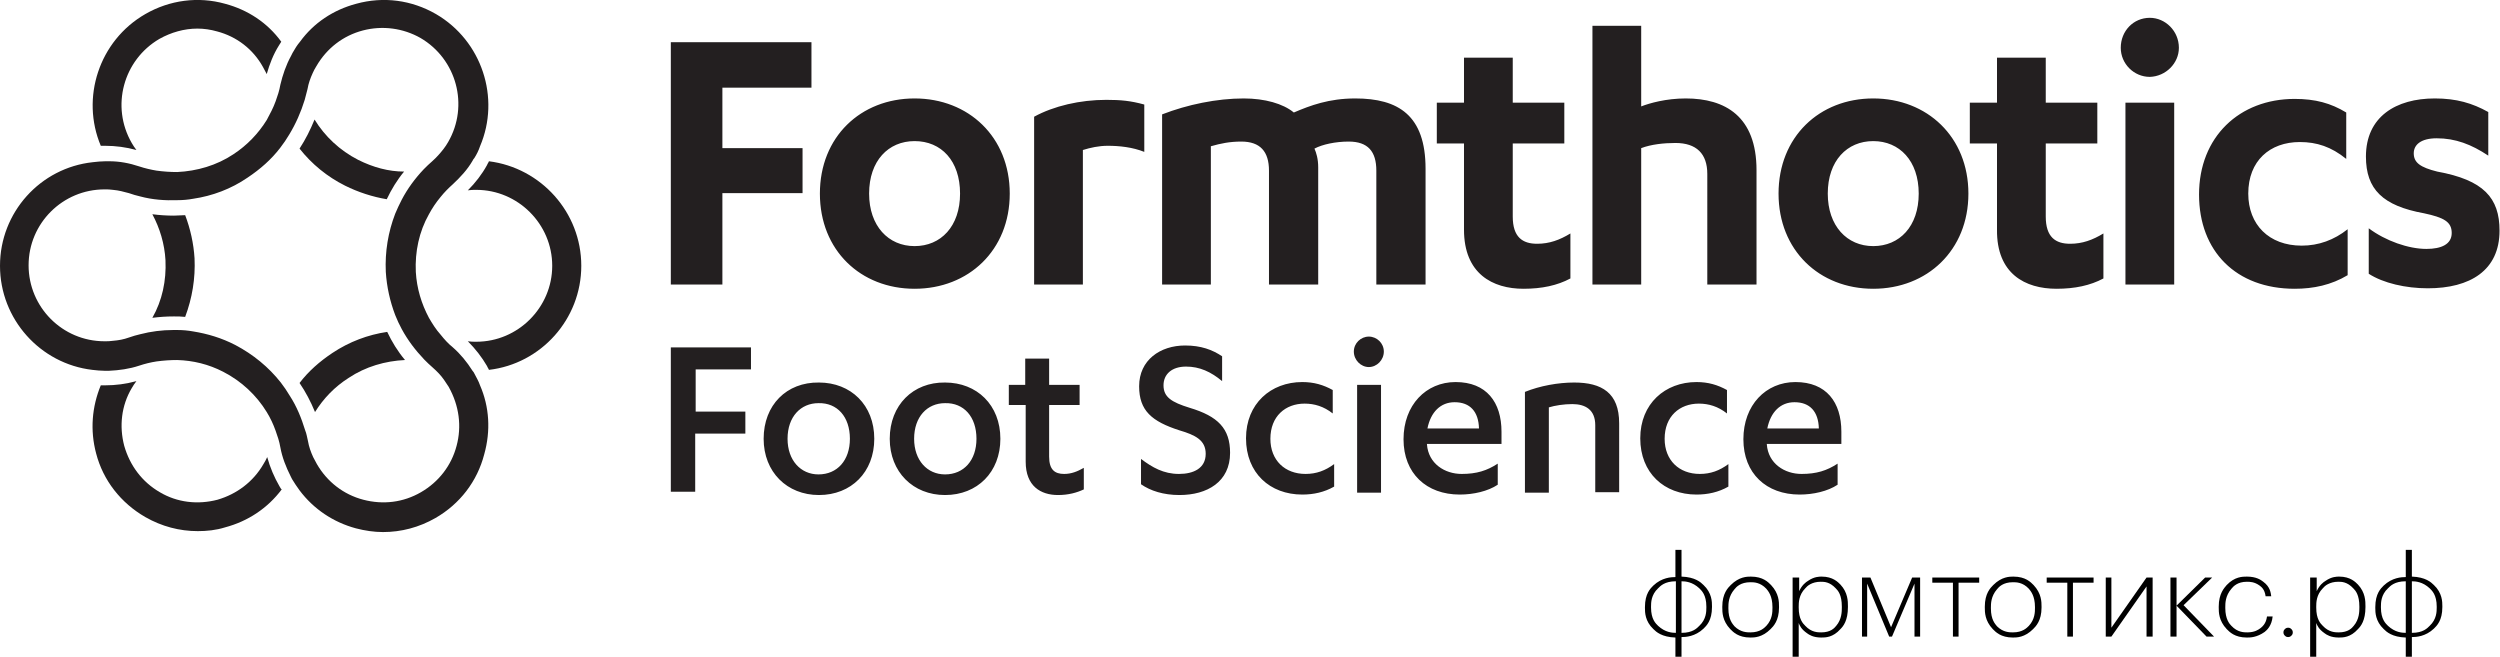 <?xml version="1.0" encoding="utf-8"?> <svg xmlns="http://www.w3.org/2000/svg" xmlns:xlink="http://www.w3.org/1999/xlink" version="1.1" id="Layer_1" x="0px" y="0px" viewBox="0 0 533.3 140.1" style="enable-background:new 0 0 533.3 140.1;" xml:space="preserve"> <style type="text/css"> .st0{fill:#231F20;} </style> <path class="st0" d="M463.8,21.9h-10.4v38.8h10.4V21.9z M154.1,18.7h19V9h-30v51.7h11V41.2h17.1v-9.6h-17.1V18.7z M204.8,41.3 c0,7-4.1,11.2-9.7,11.2c-5.6,0-9.7-4.3-9.7-11.2c0-7,4.1-11.2,9.7-11.2C200.8,30.1,204.8,34.3,204.8,41.3 M215.4,41.3 c0-12.1-8.8-20.3-20.3-20.3c-11.5,0-20.2,8.2-20.2,20.3c0,12.1,8.7,20.3,20.2,20.3C206.6,61.6,215.4,53.4,215.4,41.3 M236.3,31.1 c2.5,0,5.3,0.3,7.8,1.3V22.3c-2.9-0.8-5-1-8.1-1c-5.6,0-11.2,1.3-15.4,3.6v35.8H231V32C232.6,31.5,234.4,31.1,236.3,31.1 M293.6,60.7h10.5V36c0-11.4-5.8-15-15-15c-5.6,0-9.6,1.5-13.1,3c-2.3-1.9-6.2-3-10.7-3c-5.7,0-12,1.3-17.4,3.4v36.3h10.4V31.2 c2.1-0.6,4-1,6.5-1c4,0,5.9,2.1,5.9,6.2v24.3h10.5v-25c0-1.8-0.4-3.1-0.8-4c1.7-0.9,4.5-1.5,7.3-1.5c4.1,0,5.9,2.1,5.9,6.2V60.7z M333.7,21.9h-11v-9.6h-10.4v9.6h-5.8v8.7h5.8V49c0,9.4,6.1,12.6,12.7,12.6c3.9,0,7.2-0.7,10-2.2v-9.6c-2.3,1.4-4.5,2.2-7.1,2.2 c-3.1,0-5.2-1.4-5.2-5.8V30.6h11V21.9z M364.2,60.7h10.5V36.3c0-11.5-6.7-15.3-15.1-15.3c-4.2,0-7.7,1-9.5,1.7V5.5h-10.4v55.2h10.4 V31.6c2.1-0.8,4.8-1.1,7.3-1.1c4.5,0,6.8,2.3,6.8,6.6V60.7z M409.3,41.3c0,7-4.1,11.2-9.7,11.2c-5.6,0-9.7-4.3-9.7-11.2 c0-7,4.1-11.2,9.7-11.2C405.2,30.1,409.3,34.3,409.3,41.3 M419.9,41.3c0-12.1-8.8-20.3-20.3-20.3c-11.5,0-20.2,8.2-20.2,20.3 c0,12.1,8.7,20.3,20.2,20.3C411.1,61.6,419.9,53.4,419.9,41.3 M438.7,61.6c3.9,0,7.2-0.7,10-2.2v-9.6c-2.3,1.4-4.5,2.2-7.1,2.2 c-3.1,0-5.2-1.4-5.2-5.8V30.6h11v-8.7h-11v-9.6h-10.4v9.6h-5.8v8.7h5.8V49C425.9,58.4,432,61.6,438.7,61.6 M464.8,10.2 c0-3.6-2.9-6.4-6.2-6.4c-3.5,0-6.2,2.8-6.2,6.4c0,3.4,2.8,6.2,6.2,6.2C462,16.3,464.8,13.5,464.8,10.2 M489.5,61.6 c4,0,7.8-0.8,11.3-2.9v-9.8c-2.9,2.3-6.2,3.5-9.8,3.5c-7,0-11.4-4.5-11.4-11.1c0-7,4.6-11,11-11c3.6,0,6.7,1,9.9,3.6v-9.9 c-3.3-2-6.6-2.9-11-2.9c-11.8,0-20.4,8.1-20.4,20.4C469.1,53.6,477,61.6,489.5,61.6 M519.8,29.5c4,0,7.4,1.3,11,3.7v-9.3 c-3.4-1.9-6.8-2.9-11.4-2.9c-8.3,0-14.7,3.9-14.7,12.4c0,7,3.6,10.5,12.4,12.1c4.2,0.9,5.9,1.8,5.9,4.2c0,2.4-2.2,3.4-5.4,3.4 c-3.8,0-8.7-1.7-12.3-4.4v9.7c3.1,2,7.9,3.1,12.6,3.1c9,0,15.3-3.8,15.3-12.3c0-7-3.4-10.8-13.3-12.6c-3.6-0.9-5-1.9-5-3.9 C514.9,30.9,516.4,29.5,519.8,29.5"></path> <path class="st0" d="M377,91.4c0.7-3.5,2.8-5.6,5.8-5.6c3.3,0,5.1,2,5.2,5.6H377z M392.8,94.7v-2.6c0-6.3-3.2-10.6-9.8-10.6 c-6.3,0-11.1,4.9-11.1,12.2c0,7.3,4.9,11.8,12,11.8c2.9,0,6-0.7,8.1-2.1v-4.5c-2.3,1.5-4.5,2.2-7.7,2.2c-3.6,0-7.1-2.2-7.4-6.3v-0.1 H392.8z M368.4,83.2c-2-1.1-4-1.7-6.5-1.7c-6.7,0-12,4.6-12,12c0,7.4,5.1,12,12,12c2.4,0,4.7-0.5,6.8-1.7V99 c-1.9,1.4-3.8,2.1-6.1,2.1c-4.4,0-7.5-2.9-7.5-7.5c0-4.8,3.2-7.5,7.3-7.5c2.1,0,4.1,0.6,6,2.1V83.2z M325.3,105.1h5.1V86.9 c1.3-0.4,3.2-0.7,5-0.7c2.8,0,4.9,1.2,4.9,4.5v14.3h5.1V90.3c0-6.5-3.7-8.7-9.6-8.7c-3.4,0-7.3,0.7-10.5,2V105.1z M304.5,91.4 c0.7-3.5,2.8-5.6,5.8-5.6c3.3,0,5.1,2,5.2,5.6H304.5z M320.3,94.7v-2.6c0-6.3-3.2-10.6-9.8-10.6c-6.3,0-11.1,4.9-11.1,12.2 c0,7.3,4.9,11.8,12,11.8c2.9,0,6-0.7,8.1-2.1v-4.5c-2.3,1.5-4.5,2.2-7.7,2.2c-3.6,0-7.1-2.2-7.4-6.3v-0.1H320.3z M292,78.3 c1.7,0,3.2-1.5,3.2-3.3c0-1.8-1.5-3.2-3.2-3.2c-1.7,0-3.2,1.4-3.2,3.2C288.8,76.8,290.3,78.3,292,78.3 M294.6,82.1h-5.1v23h5.1V82.1 z M284.3,83.2c-2-1.1-4-1.7-6.5-1.7c-6.7,0-12,4.6-12,12c0,7.4,5.1,12,12,12c2.4,0,4.7-0.5,6.8-1.7V99c-1.9,1.4-3.8,2.1-6.1,2.1 c-4.4,0-7.5-2.9-7.5-7.5c0-4.8,3.2-7.5,7.3-7.5c2.1,0,4.1,0.6,6,2.1V83.2z M243.4,103.3c2,1.4,4.8,2.3,8.2,2.3 c5.9,0,10.8-2.8,10.8-9c0-5.2-2.6-7.8-8.6-9.6c-3.9-1.2-5.6-2.3-5.6-4.8c0-2.4,1.8-4,4.8-4c2.9,0,5.3,1.1,7.7,3.1V76 c-2.1-1.4-4.5-2.3-7.9-2.3c-5.3,0-9.8,3.1-9.8,8.7c0,5.2,2.7,7.5,8.6,9.4c3.4,1,5.6,2.1,5.6,5c0,3.1-2.6,4.3-5.7,4.3 c-3.3,0-5.7-1.4-8.1-3.2V103.3z M215.3,86.4h3.5v12.1c0,5.2,3.2,7.1,6.9,7.1c2.2,0,4-0.5,5.5-1.2v-4.6c-1.4,0.8-2.7,1.3-4.2,1.3 c-2,0-3.2-0.9-3.2-3.7v-11h6.5v-4.3h-6.5v-5.6h-5.1v5.6h-3.5V86.4z M208.3,93.6c0,4.6-2.7,7.6-6.7,7.6c-3.8,0-6.6-3-6.6-7.6 c0-4.7,2.8-7.6,6.6-7.6C205.6,85.9,208.3,88.9,208.3,93.6 M189.8,93.6c0,7.1,5,12,11.8,12c6.9,0,11.8-4.9,11.8-12 c0-7.2-5-12-11.8-12C194.8,81.5,189.8,86.4,189.8,93.6 M181.3,93.6c0,4.6-2.7,7.6-6.7,7.6c-3.8,0-6.6-3-6.6-7.6 c0-4.7,2.8-7.6,6.6-7.6C178.6,85.9,181.3,88.9,181.3,93.6 M162.9,93.6c0,7.1,5,12,11.8,12c6.9,0,11.8-4.9,11.8-12 c0-7.2-5-12-11.8-12C167.8,81.5,162.9,86.4,162.9,93.6 M148.3,105.1V92.5H159v-4.7h-10.6v-9h11.8v-4.7h-17.1v30.8H148.3z"></path> <path class="st0" d="M102.4,82.2c-0.3-0.9-0.8-1.7-1.2-2.5c-0.1-0.2-0.2-0.4-0.4-0.6c-1.2-1.9-2.6-3.6-4.2-5v0 c-1-0.8-1.8-1.7-2.6-2.7c-1-1.1-1.8-2.4-2.5-3.6c-1.6-3-2.6-6.3-2.8-9.8c-0.2-4.3,0.7-8.6,2.8-12.3c0.7-1.3,1.5-2.5,2.5-3.7 c0.8-1,1.7-1.9,2.6-2.7c1.6-1.5,3.1-3.1,4.2-5c0.1-0.2,0.2-0.4,0.4-0.6c0.5-0.8,0.9-1.6,1.2-2.5C106.8,20.9,102.8,8.7,93,3 c-5.2-3-11.2-3.8-17-2.2c-4.9,1.3-9.1,4.1-12,8.1c-0.6,0.7-1.1,1.5-1.6,2.4c-0.1,0.2-0.2,0.4-0.3,0.6c-1.1,2-1.8,4.1-2.3,6.2 c-0.2,1.2-0.6,2.4-1,3.5c-0.5,1.4-1.2,2.7-1.9,4c-1.8,2.9-4.2,5.4-7.1,7.3c-3.6,2.4-7.8,3.6-12,3.8c-1.5,0-2.9-0.1-4.4-0.3 c-1.2-0.2-2.5-0.5-3.7-0.9c-2.1-0.7-4.2-1.1-6.4-1.1c-0.2,0-0.5,0-0.8,0c-0.9,0-1.8,0.1-2.7,0.2C8.6,35.8,0,45.3,0,56.7 c0,11.4,8.6,20.9,19.7,22.2c0.9,0.1,1.8,0.2,2.7,0.2c0.2,0,0.5,0,0.8,0c2.2-0.1,4.4-0.4,6.5-1.1c1.2-0.4,2.4-0.7,3.7-0.9 c1.5-0.2,2.9-0.3,4.4-0.3c3.4,0.1,6.7,0.9,9.8,2.5c3.9,2,7.1,5,9.3,8.6c0.8,1.3,1.4,2.6,1.9,4c0.4,1.1,0.8,2.3,1,3.5 c0.4,2.2,1.2,4.2,2.2,6.2c0.1,0.2,0.2,0.4,0.3,0.6c0.5,0.8,1,1.6,1.6,2.4c3,4,7.2,6.8,12,8.1c1.9,0.5,3.9,0.8,5.8,0.8 c3.9,0,7.7-1,11.2-3c5.2-3,8.9-7.8,10.4-13.6C104.7,91.9,104.4,86.8,102.4,82.2 M97.4,95.1c-1.1,4.2-3.8,7.7-7.6,9.9 c-3.8,2.2-8.1,2.7-12.3,1.6c-4.2-1.1-7.7-3.8-9.9-7.6c-0.3-0.5-0.5-1-0.8-1.5c-0.5-1.1-0.9-2.2-1.1-3.4c-0.2-0.8-0.3-1.6-0.6-2.3 c-0.8-2.6-1.8-5.1-3.3-7.4c-0.6-1-1.2-1.9-1.9-2.8c-2.6-3.3-5.9-6-9.7-8c-2.9-1.5-5.9-2.4-9-2.9c-1.1-0.2-2.2-0.3-3.3-0.3 c-0.3,0-0.7,0-1,0c-2.3,0-4.7,0.3-7,0.9c-0.8,0.2-1.6,0.4-2.4,0.7c-1.1,0.4-2.2,0.6-3.4,0.7c-0.6,0.1-1.2,0.1-1.8,0.1 c-9,0-16.2-7.3-16.2-16.2c0-9,7.3-16.2,16.2-16.2c0.6,0,1.2,0,1.8,0.1c1.2,0.1,2.3,0.4,3.4,0.7c0.8,0.3,1.6,0.5,2.4,0.7 c2.6,0.7,5.3,0.9,8,0.8c1.1,0,2.2-0.1,3.3-0.3c4.1-0.6,8.1-2.1,11.6-4.5c2.7-1.8,5.1-3.9,7-6.4c0.7-0.9,1.3-1.8,1.9-2.8 c1.4-2.3,2.5-4.8,3.3-7.4c0.2-0.8,0.4-1.5,0.6-2.3c0.2-1.2,0.6-2.3,1.1-3.4c0.2-0.5,0.5-1,0.8-1.5c2.2-3.8,5.7-6.5,9.9-7.6 s8.6-0.5,12.3,1.6c7.7,4.5,10.4,14.4,5.9,22.2c-0.3,0.5-0.6,1-1,1.5c-0.7,0.9-1.5,1.8-2.4,2.6c-0.6,0.5-1.2,1.1-1.8,1.7 c-1.9,2-3.5,4.2-4.7,6.5c-0.5,1-1,2-1.4,3c-1.5,3.9-2.2,8.1-2,12.4c0.2,3.2,0.9,6.3,2,9.2c0.4,1,0.9,2.1,1.4,3 c1.3,2.4,2.9,4.5,4.8,6.5c0.6,0.6,1.1,1.1,1.8,1.7c0.9,0.8,1.7,1.6,2.4,2.6c0.3,0.5,0.7,1,1,1.5C98,86.6,98.5,91,97.4,95.1"></path> <path class="st0" d="M59.6,103.7c-1.1-1.9-2-4-2.6-6.2c-0.2,0.5-0.5,1-0.8,1.5c-2.2,3.8-5.7,6.4-9.8,7.6c-4.2,1.1-8.6,0.6-12.3-1.6 c-3.8-2.2-6.4-5.7-7.6-9.9c-1.1-4.2-0.6-8.6,1.6-12.3c0.3-0.5,0.6-1,1-1.5c-2.2,0.6-4.4,0.9-6.7,0.9c-0.3,0-0.6,0-0.9,0 c-1.9,4.6-2.3,9.6-1,14.5c1.5,5.8,5.3,10.6,10.5,13.6c3.5,2,7.3,3,11.2,3c1.9,0,3.9-0.2,5.8-0.8c4.9-1.3,9.1-4.1,12.1-8.1 C59.9,104.3,59.8,104,59.6,103.7 M104.3,34.4c-0.1,0.3-0.3,0.5-0.4,0.8c-1.1,2-2.5,3.8-4.1,5.4c0.6-0.1,1.2-0.1,1.8-0.1 c8.9,0,16.2,7.3,16.2,16.2c0,8.9-7.3,16.2-16.2,16.2c-0.6,0-1.2,0-1.8-0.1c1.6,1.6,3,3.4,4.1,5.3c0.1,0.3,0.3,0.5,0.4,0.8 c11.1-1.3,19.7-10.8,19.7-22.2S115.4,35.8,104.3,34.4 M76.4,34.1c-3.9-2-7.1-5-9.3-8.6c-0.9,2.2-1.9,4.2-3.2,6.2 c2.6,3.3,5.9,6,9.7,7.9c2.8,1.4,5.9,2.4,8.9,2.9c1-2.1,2.2-4.1,3.7-5.9C82.9,36.6,79.6,35.7,76.4,34.1 M41.5,55.1 c-0.2-3.2-0.9-6.3-2-9.2c-0.8,0-1.6,0.1-2.4,0.1c-1.5,0-3.1-0.1-4.6-0.3c1.6,3,2.6,6.3,2.8,9.8c0.2,4.4-0.7,8.6-2.8,12.3 c1.5-0.2,3-0.3,4.6-0.3c0.8,0,1.6,0,2.4,0.1C41,63.6,41.7,59.4,41.5,55.1 M48,0.8C42.3-0.8,36.2,0,31,3c-9.9,5.7-13.8,17.9-9.5,28.1 c0.3,0,0.6,0,0.9,0c2.3,0,4.5,0.3,6.7,0.9c-0.4-0.5-0.7-1-1-1.5c-4.5-7.8-1.8-17.7,5.9-22.2c2.5-1.4,5.3-2.2,8.1-2.2 c1.4,0,2.8,0.2,4.2,0.6c4.2,1.1,7.7,3.8,9.8,7.6c0.3,0.5,0.5,1,0.8,1.5c0.6-2.1,1.4-4.2,2.6-6.1c0.2-0.3,0.3-0.5,0.5-0.8 C57.1,4.9,52.9,2.1,48,0.8 M82.6,70.8c-4.1,0.6-8.1,2.1-11.7,4.5c-2.7,1.8-5.1,3.9-7,6.4c1.3,1.9,2.4,4,3.3,6.2 c1.8-2.9,4.2-5.4,7.2-7.3c3.6-2.4,7.8-3.6,12-3.8C84.8,74.9,83.6,72.9,82.6,70.8"></path> <path d="M358.7,135c2.4,0,3.3-1,3.8-1.5c1.5-1.4,1.5-3.1,1.5-3.9v-0.2c0-2.5-1-3.4-1.5-3.9c-1.5-1.4-3-1.5-3.8-1.5V135z M357.5,124 c-2.4,0-3.3,1-3.8,1.5c-1.5,1.4-1.5,3.1-1.5,3.9v0.2c0,2.5,1,3.4,1.5,3.9c1.5,1.4,3,1.5,3.8,1.5V124z M358.7,123 c2.9,0.1,4.1,1.2,4.7,1.8c1.8,1.7,1.8,3.6,1.8,4.5v0.2c0,2.9-1.2,4-1.8,4.6c-1.8,1.7-3.8,1.8-4.7,1.8v4.2h-1.3V136 c-2.9-0.1-4.1-1.2-4.7-1.8c-1.8-1.7-1.8-3.6-1.8-4.5v-0.2c0-2.9,1.2-4,1.8-4.6c1.8-1.7,3.8-1.8,4.7-1.8v-5.8h1.3V123z"></path> <path d="M377.7,134.2c-1.8,1.8-3.5,1.8-4.3,1.8c-2.6,0-3.7-1.2-4.3-1.8c-1.7-1.8-1.7-3.6-1.7-4.6v-0.2c0-2.8,1.2-4,1.8-4.6 c1.8-1.8,3.5-1.8,4.3-1.8c2.6,0,3.7,1.2,4.3,1.8c1.7,1.8,1.7,3.6,1.7,4.6v0.2C379.5,132.4,378.3,133.6,377.7,134.2z M373.4,134.9 c2.1,0,3-1,3.4-1.4c1.3-1.4,1.3-3,1.3-3.8v-0.2c0-2.4-0.9-3.4-1.3-3.9c-1.3-1.4-2.7-1.4-3.4-1.4c-2.1,0-3,1-3.4,1.5 c-1.3,1.5-1.3,3.1-1.3,3.9v0.2c0,2.4,0.9,3.3,1.3,3.8C371.3,134.9,372.7,134.9,373.4,134.9z"></path> <path d="M385.1,133.5c1.3,1.4,2.7,1.4,3.4,1.4c2,0,2.8-0.9,3.2-1.4c1.2-1.4,1.2-3.1,1.2-3.9v-0.2c0-2.5-0.8-3.4-1.3-3.9 c-1.3-1.4-2.5-1.4-3.2-1.4c-1.9,0-2.9,0.9-3.3,1.4c-1.4,1.4-1.4,3.1-1.4,3.9v0.2C383.7,132.1,384.6,133,385.1,133.5z M382.5,123.2 h1.3v2.9c0.6-1.3,1.4-1.9,1.9-2.2c1.3-0.9,2.4-0.9,2.9-0.9c2.4,0,3.5,1.2,4,1.7c1.6,1.7,1.6,3.6,1.6,4.6v0.2c0,2.9-1,4.1-1.6,4.7 c-1.6,1.8-3.2,1.8-4.1,1.8c-1.7,0-2.6-0.6-3-0.9c-1.3-0.9-1.6-1.7-1.8-2.2v7.2h-1.3V123.2z"></path> <polygon points="398.3,124.5 398.3,135.8 397.2,135.8 397.2,123.2 399,123.2 403.4,133.8 407.9,123.2 409.6,123.2 409.6,135.8 408.4,135.8 408.4,124.5 403.6,135.8 403,135.8 "></polygon> <polygon points="422.2,124.3 417.8,124.3 417.8,135.8 416.6,135.8 416.6,124.3 412.2,124.3 412.2,123.2 422.2,123.2 "></polygon> <path d="M433.7,134.2c-1.8,1.8-3.5,1.8-4.3,1.8c-2.6,0-3.7-1.2-4.3-1.8c-1.7-1.8-1.7-3.6-1.7-4.6v-0.2c0-2.8,1.2-4,1.8-4.6 c1.8-1.8,3.5-1.8,4.3-1.8c2.6,0,3.7,1.2,4.3,1.8c1.7,1.8,1.7,3.6,1.7,4.6v0.2C435.5,132.4,434.3,133.6,433.7,134.2z M429.4,134.9 c2.1,0,3-1,3.4-1.4c1.3-1.4,1.3-3,1.3-3.8v-0.2c0-2.4-0.9-3.4-1.3-3.9c-1.3-1.4-2.7-1.4-3.4-1.4c-2.1,0-3,1-3.4,1.5 c-1.3,1.5-1.3,3.1-1.3,3.9v0.2c0,2.4,0.9,3.3,1.3,3.8C427.3,134.9,428.7,134.9,429.4,134.9z"></path> <polygon points="446.6,124.3 442.2,124.3 442.2,135.8 441,135.8 441,124.3 436.6,124.3 436.6,123.2 446.6,123.2 "></polygon> <polygon points="449.2,135.8 449.2,123.2 450.4,123.2 450.4,133.9 457.9,123.2 459.2,123.2 459.2,135.8 457.9,135.8 457.9,125.1 450.4,135.8 "></polygon> <polygon points="464.3,129.2 464.3,135.8 463,135.8 463,123.2 464.3,123.2 464.3,129.2 470.4,123.2 471.9,123.2 465.8,129.1 472.3,135.8 470.7,135.8 "></polygon> <path d="M479.3,136c-2.6,0-3.7-1.2-4.3-1.8c-1.7-1.8-1.7-3.6-1.7-4.6v-0.2c0-2.8,1.2-4,1.7-4.6c1.7-1.8,3.4-1.8,4.3-1.8 c2,0,3,0.7,3.5,1.1c1.5,1.1,1.6,2.4,1.7,3.1h-1.2c-0.2-1.5-0.9-2-1.3-2.3c-1.1-0.8-2.1-0.8-2.7-0.8c-2,0-2.9,1-3.3,1.5 c-1.3,1.5-1.3,3.1-1.3,3.9v0.2c0,2.4,0.9,3.4,1.3,3.8c1.3,1.4,2.7,1.4,3.4,1.4c1.6,0,2.4-0.6,2.8-0.9c1.2-0.9,1.3-2,1.4-2.5h1.2 c-0.2,2-1.2,2.9-1.7,3.3C481.4,136,480,136,479.3,136z"></path> <path d="M488.1,135.9c-0.4,0-0.6-0.2-0.7-0.3c-0.3-0.3-0.3-0.6-0.3-0.7c0-0.4,0.2-0.6,0.3-0.7c0.3-0.3,0.6-0.3,0.7-0.3 c0.4,0,0.6,0.2,0.7,0.3c0.3,0.3,0.3,0.6,0.3,0.7c0,0.4-0.2,0.6-0.3,0.7C488.5,135.9,488.2,135.9,488.1,135.9z"></path> <path d="M495.5,133.5c1.3,1.4,2.7,1.4,3.4,1.4c2,0,2.8-0.9,3.2-1.4c1.2-1.4,1.2-3.1,1.2-3.9v-0.2c0-2.5-0.8-3.4-1.3-3.9 c-1.3-1.4-2.5-1.4-3.2-1.4c-1.9,0-2.9,0.9-3.3,1.4c-1.4,1.4-1.4,3.1-1.4,3.9v0.2C494.1,132.1,495,133,495.5,133.5z M492.9,123.2h1.3 v2.9c0.6-1.3,1.4-1.9,1.9-2.2c1.3-0.9,2.4-0.9,2.9-0.9c2.4,0,3.5,1.2,4,1.7c1.6,1.7,1.6,3.6,1.6,4.6v0.2c0,2.9-1,4.1-1.6,4.7 c-1.6,1.8-3.2,1.8-4.1,1.8c-1.7,0-2.6-0.6-3-0.9c-1.3-0.9-1.6-1.7-1.8-2.2v7.2h-1.3V123.2z"></path> <path d="M514.5,135c2.4,0,3.3-1,3.8-1.5c1.5-1.4,1.5-3.1,1.5-3.9v-0.2c0-2.5-1-3.4-1.5-3.9c-1.5-1.4-3-1.5-3.8-1.5V135z M513.2,124 c-2.4,0-3.3,1-3.8,1.5c-1.5,1.4-1.5,3.1-1.5,3.9v0.2c0,2.5,1,3.4,1.5,3.9c1.5,1.4,3,1.5,3.8,1.5V124z M514.5,123 c2.9,0.1,4.1,1.2,4.7,1.8c1.8,1.7,1.8,3.6,1.8,4.5v0.2c0,2.9-1.2,4-1.8,4.6c-1.8,1.7-3.8,1.8-4.7,1.8v4.2h-1.3V136 c-2.9-0.1-4.1-1.2-4.7-1.8c-1.8-1.7-1.8-3.6-1.8-4.5v-0.2c0-2.9,1.2-4,1.8-4.6c1.8-1.7,3.8-1.8,4.7-1.8v-5.8h1.3V123z"></path> </svg> 